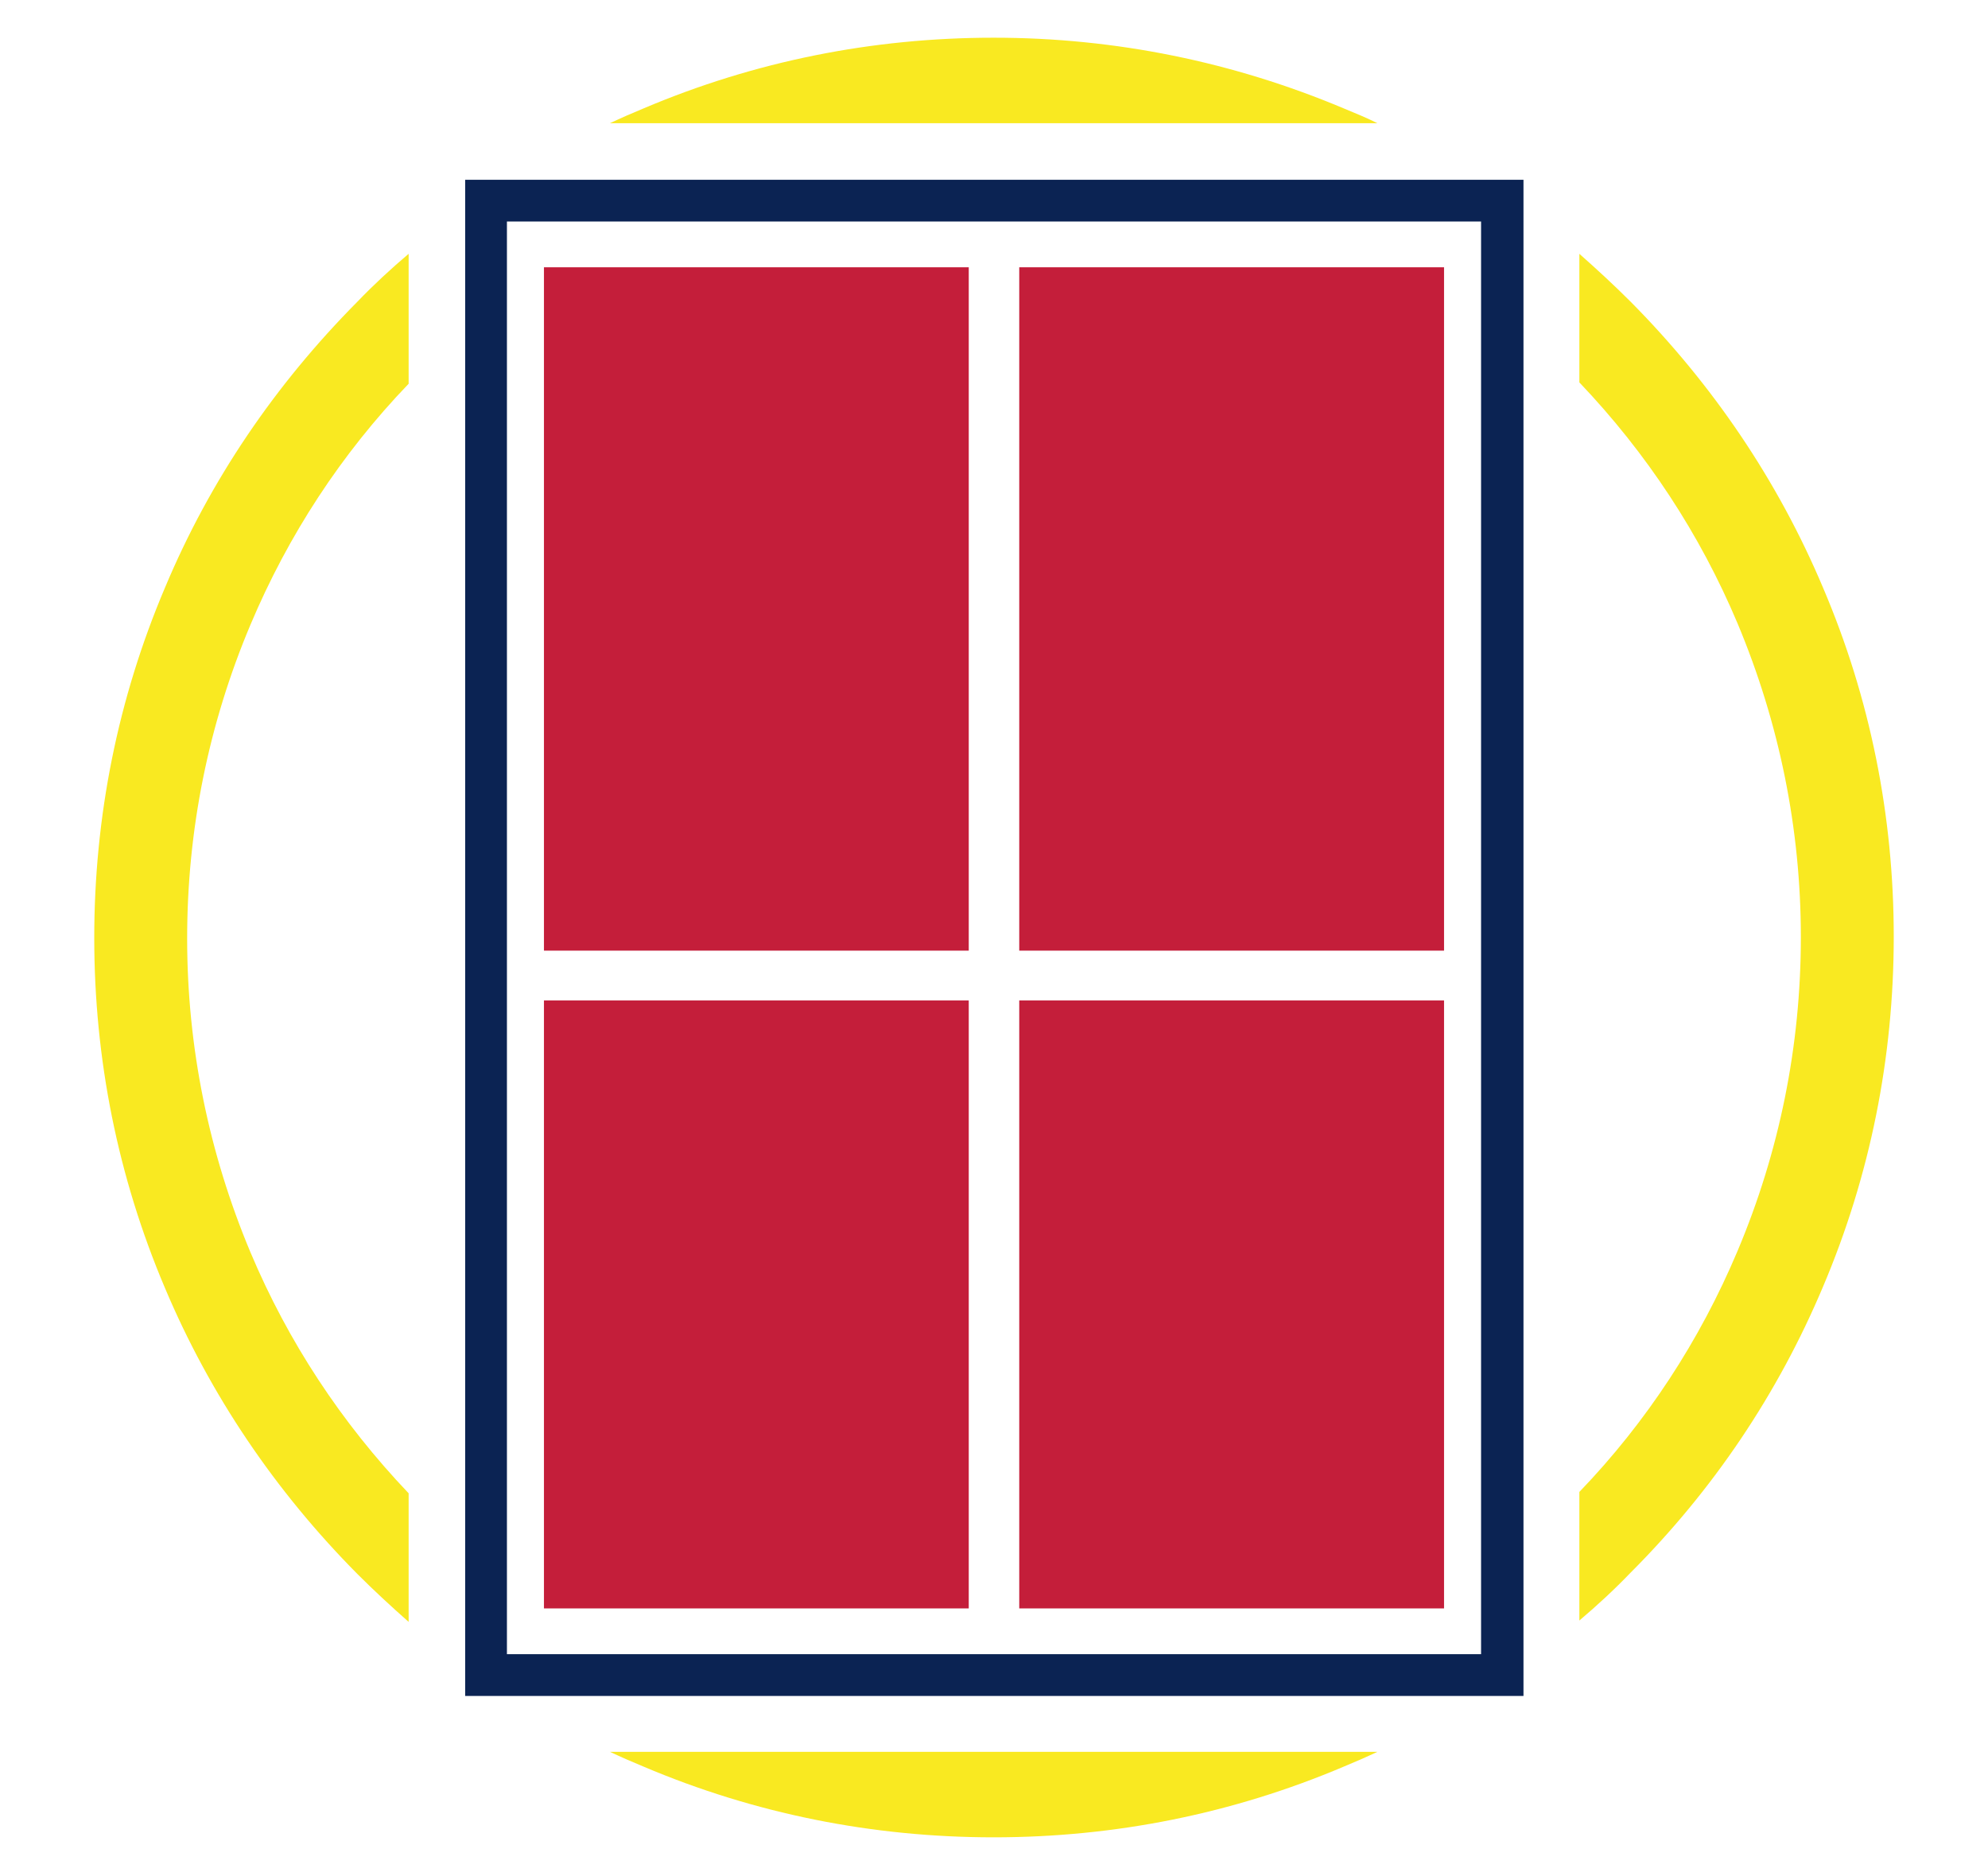 <svg xmlns="http://www.w3.org/2000/svg" xmlns:xlink="http://www.w3.org/1999/xlink" id="Layer_1" x="0px" y="0px" width="295.3px" height="278.6px" viewBox="0 0 295.3 278.6" style="enable-background:new 0 0 295.3 278.6;" xml:space="preserve"><style type="text/css">	.st0{fill:#F9E921;}	.st1{fill:#0B2353;}	.st2{fill:#C41E3A;}</style><g>	<path class="st0" d="M270.8,87.3c-6.7-15.9-16.4-30.2-28.6-42.5c-2.5-2.5-5-4.8-7.6-7.1v19.1c10,10.5,17.9,22.5,23.5,35.8  c6.2,14.8,9.4,30.5,9.4,46.6c0,16.2-3.2,31.9-9.4,46.6c-5.6,13.3-13.5,25.4-23.5,35.8v19.1c2.6-2.2,5.2-4.6,7.6-7.1  c12.3-12.3,21.9-26.6,28.6-42.5c7-16.5,10.5-34,10.5-52C281.3,121.2,277.8,103.7,270.8,87.3z M147.6,5.6c-18,0-35.5,3.5-52,10.5  c-1.7,0.7-3.3,1.4-5,2.2h114c-1.6-0.8-3.3-1.5-5-2.2C183.2,9.2,165.7,5.6,147.6,5.6z M95.6,262.4c16.5,7,34,10.5,52,10.5  s35.5-3.5,52-10.5c1.7-0.7,3.3-1.4,5-2.2h-114C92.3,261,93.9,261.7,95.6,262.4z M24.5,87.3c-7,16.5-10.5,34-10.5,52  c0,18,3.5,35.5,10.5,52c6.7,15.9,16.4,30.2,28.6,42.5c2.5,2.5,5,4.8,7.6,7.1v-19.1c-10-10.5-17.9-22.5-23.5-35.8  c-6.2-14.8-9.4-30.5-9.4-46.6c0-16.2,3.2-31.9,9.4-46.6c5.6-13.3,13.5-25.4,23.5-35.8V37.7c-2.6,2.2-5.2,4.6-7.6,7.1  C40.9,57.1,31.2,71.3,24.5,87.3z"></path>	<g>		<path class="st1" d="M226.2,251.9H69.1V26.7h157.2V251.9z M75.3,245.7H220V32.9H75.3V245.7z"></path>		<g>			<rect x="80.8" y="39.7" class="st2" width="63.1" height="101.5"></rect>			<rect x="151.4" y="39.7" class="st2" width="63.1" height="101.5"></rect>			<rect x="80.8" y="148.6" class="st2" width="63.1" height="90.3"></rect>			<rect x="151.4" y="148.6" class="st2" width="63.1" height="90.3"></rect>		</g>	</g></g></svg>
